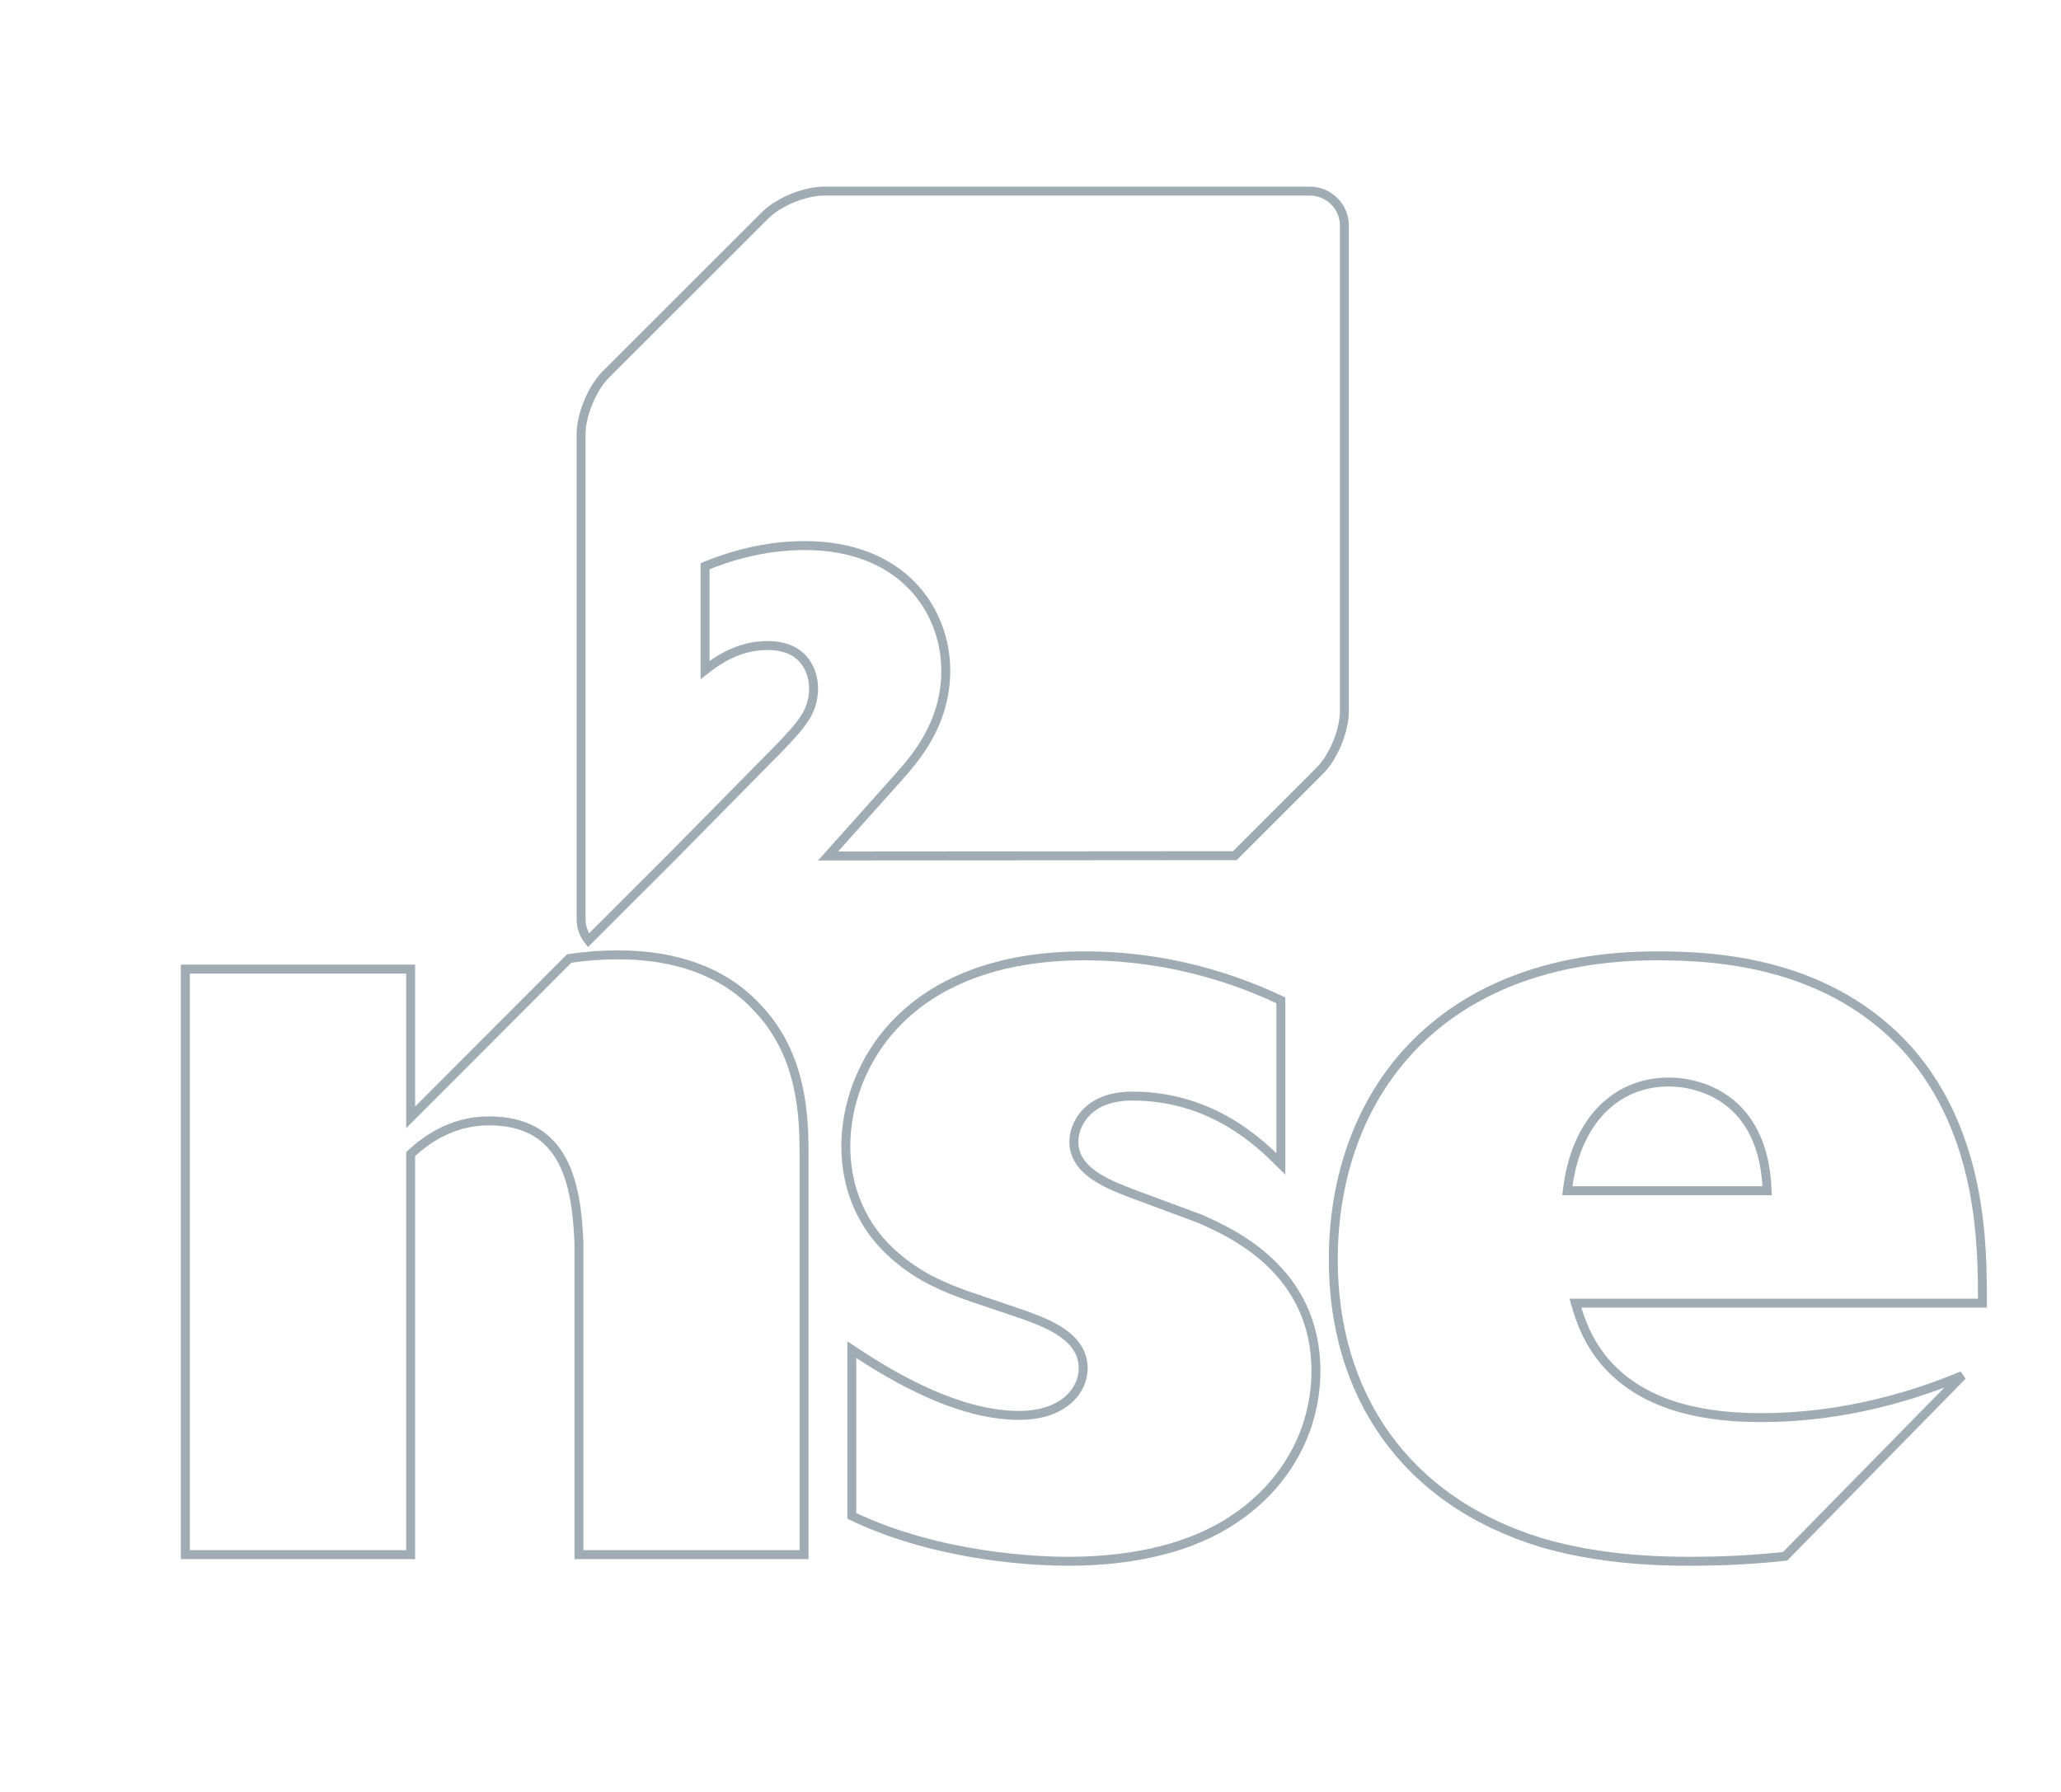 <?xml version="1.0" encoding="utf-8"?>
<!-- Generator: Adobe Illustrator 22.0.0, SVG Export Plug-In . SVG Version: 6.00 Build 0)  -->
<svg version="1.1" id="Calque_1" xmlns="http://www.w3.org/2000/svg" xmlns:xlink="http://www.w3.org/1999/xlink" x="0px" y="0px"
	 viewBox="0 0 460 400" enable-background="new 0 0 460 400" xml:space="preserve">
<path fill="none" stroke="#9FACB3" stroke-width="2" d="M267.898,272.091c7.029,3.115,25.805,11.461,25.805,33.933
	c0,13.315-6.735,25.312-17.978,32.878c-9.419,6.517-22.478,9.613-37.347,9.613c-6.28,0-28.701-0.737-48.258-10.131v-37.104
	c5.962,3.927,22.166,14.67,37.285,14.67c10.212,0,14.357-5.78,14.357-10.481c0-7.284-8.345-10.156-13.308-11.991l-13.059-4.432
	c-4.194-1.555-9.644-3.67-14.875-8.059c-8.658-7.091-11.741-16.466-11.741-25.124c0-17.478,13.071-42.497,53.302-42.497
	c22.116,0,38.034,7.266,43.795,9.926v36.51c-4.7-4.682-15.387-15.131-33.159-15.131c-10.162,0-13.04,6.517-13.04,10.168
	c0,6.536,7.322,9.401,12.759,11.504L267.898,272.091L267.898,272.091z"/>
<path fill="none" stroke="#9FACB3" stroke-width="2" d="M398.435,347.39c-6.935,0.774-13.827,1.124-21.486,1.124
	c-14.338,0-24.812-1.804-32.896-4.151c-30.793-9.401-46.473-33.384-46.473-63.177c0-36.517,23.258-67.822,72.309-67.822
	c13.789,0,38.608,1.561,56.123,21.117c16.454,18.796,16.454,43.602,16.454,56.411h-90.842c1.03,3.62,2.584,8.321,6.529,13.034
	c9.151,10.687,23.708,12.516,34.975,12.516c15.368,0,30.556-3.408,44.863-9.376L398.435,347.39L398.435,347.39z M394.409,265.799
	c-0.731-21.13-15.643-24.27-21.929-24.27c-11.729,0-20.855,8.62-22.665,24.27H394.409L394.409,265.799z"/>
<path fill="none" stroke="#9FACB3" stroke-width="2" d="M127.044,213.964c3.183-0.493,6.797-0.805,10.88-0.805
	c5.006,0,20.631,0.268,31.217,11.917c10.05,10.555,10.319,24.582,10.319,32.534v89.42h-50.244v-69.576
	c-0.543-14.02-3.489-27.247-20.106-27.247c-8.758,0-14.569,4.763-17.459,7.403v89.42H41.363V216.323H91.65v33.096L127.044,213.964
	L127.044,213.964z"/>
<path fill="none" stroke="#9FACB3" stroke-width="2" d="M292.342,42.658H183.916c-4.239,0-10.205,2.41-13.183,5.45l-35.568,35.531
	c-2.984,3.014-5.468,8.957-5.468,13.214v108.371c0,1.767,0.637,3.396,1.629,4.676l18.645-18.627l24.276-24.632
	c4.47-4.726,7.341-7.74,7.341-12.978c0-3.283-1.698-9.563-10.219-9.563c-5.487,0-9.887,2.216-14.007,5.456v-23.171
	c5.412-2.191,13.065-4.601,22.26-4.601c21.76,0,31.467,14.426,31.467,27.928c0,12.203-7.216,20.05-10.999,24.282l-15.262,17.079
	l90.774-0.069l19.001-19.001c3.028-3.015,5.456-8.939,5.456-13.228V50.354C300.058,46.104,296.6,42.658,292.342,42.658"/>
<g>
</g>
<g>
</g>
<g>
</g>
<g>
</g>
<g>
</g>
<g>
</g>
<g>
</g>
<g>
</g>
<g>
</g>
<g>
</g>
<g>
</g>
<g>
</g>
<g>
</g>
<g>
</g>
<g>
</g>
</svg>
